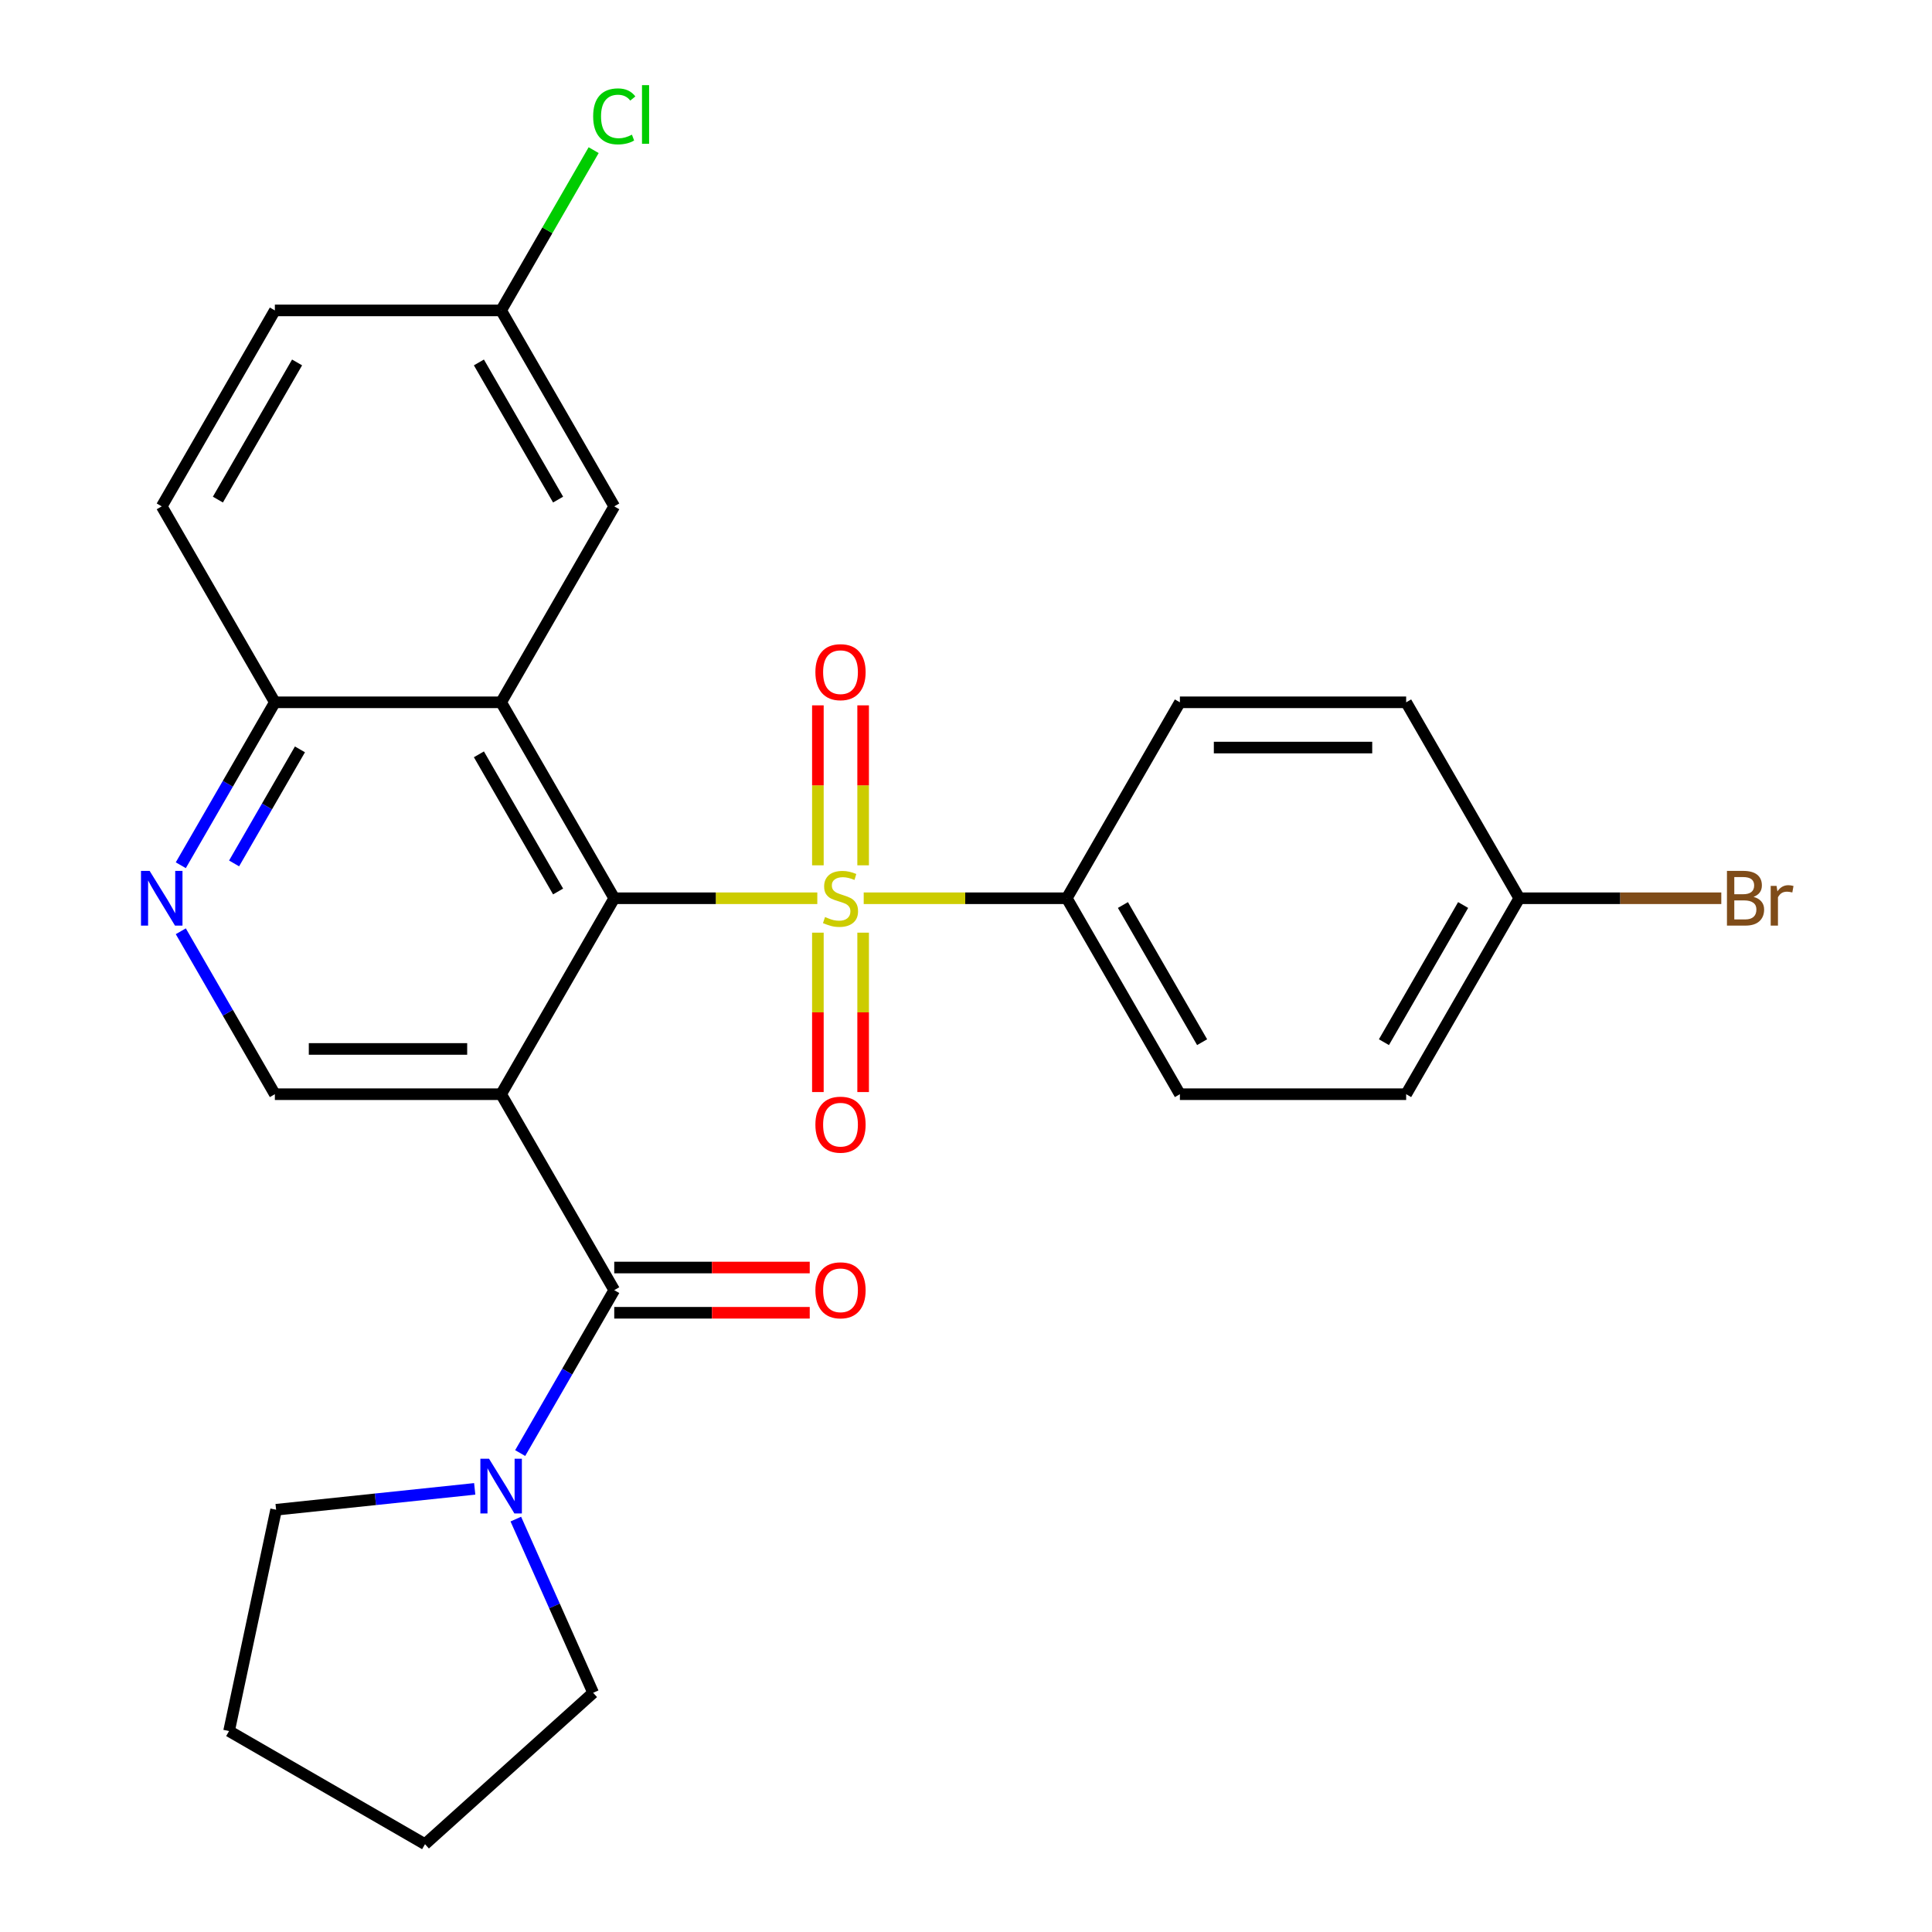 <?xml version='1.0' encoding='iso-8859-1'?>
<svg version='1.1' baseProfile='full'
              xmlns='http://www.w3.org/2000/svg'
                      xmlns:rdkit='http://www.rdkit.org/xml'
                      xmlns:xlink='http://www.w3.org/1999/xlink'
                  xml:space='preserve'
width='1000px' height='1000px' viewBox='0 0 1000 1000'>
<!-- END OF HEADER -->
<rect style='opacity:1.0;fill:#FFFFFF;stroke:none' width='1000' height='1000' x='0' y='0'> </rect>
<path class='bond-1' d='M 423.038,464.935 L 370.487,464.935' style='fill:none;fill-rule:evenodd;stroke:#CCCC00;stroke-width:6px;stroke-linecap:butt;stroke-linejoin:miter;stroke-opacity:1' />
<path class='bond-1' d='M 370.487,464.935 L 317.935,464.935' style='fill:none;fill-rule:evenodd;stroke:#000000;stroke-width:6px;stroke-linecap:butt;stroke-linejoin:miter;stroke-opacity:1' />
<path class='bond-7' d='M 447.054,464.935 L 499.605,464.935' style='fill:none;fill-rule:evenodd;stroke:#CCCC00;stroke-width:6px;stroke-linecap:butt;stroke-linejoin:miter;stroke-opacity:1' />
<path class='bond-7' d='M 499.605,464.935 L 552.157,464.935' style='fill:none;fill-rule:evenodd;stroke:#000000;stroke-width:6px;stroke-linecap:butt;stroke-linejoin:miter;stroke-opacity:1' />
<path class='bond-9' d='M 446.757,447.887 L 446.757,406.486' style='fill:none;fill-rule:evenodd;stroke:#CCCC00;stroke-width:6px;stroke-linecap:butt;stroke-linejoin:miter;stroke-opacity:1' />
<path class='bond-9' d='M 446.757,406.486 L 446.757,365.086' style='fill:none;fill-rule:evenodd;stroke:#FF0000;stroke-width:6px;stroke-linecap:butt;stroke-linejoin:miter;stroke-opacity:1' />
<path class='bond-9' d='M 423.335,447.887 L 423.335,406.486' style='fill:none;fill-rule:evenodd;stroke:#CCCC00;stroke-width:6px;stroke-linecap:butt;stroke-linejoin:miter;stroke-opacity:1' />
<path class='bond-9' d='M 423.335,406.486 L 423.335,365.086' style='fill:none;fill-rule:evenodd;stroke:#FF0000;stroke-width:6px;stroke-linecap:butt;stroke-linejoin:miter;stroke-opacity:1' />
<path class='bond-10' d='M 423.335,482.742 L 423.335,523.993' style='fill:none;fill-rule:evenodd;stroke:#CCCC00;stroke-width:6px;stroke-linecap:butt;stroke-linejoin:miter;stroke-opacity:1' />
<path class='bond-10' d='M 423.335,523.993 L 423.335,565.243' style='fill:none;fill-rule:evenodd;stroke:#FF0000;stroke-width:6px;stroke-linecap:butt;stroke-linejoin:miter;stroke-opacity:1' />
<path class='bond-10' d='M 446.757,482.742 L 446.757,523.993' style='fill:none;fill-rule:evenodd;stroke:#CCCC00;stroke-width:6px;stroke-linecap:butt;stroke-linejoin:miter;stroke-opacity:1' />
<path class='bond-10' d='M 446.757,523.993 L 446.757,565.243' style='fill:none;fill-rule:evenodd;stroke:#FF0000;stroke-width:6px;stroke-linecap:butt;stroke-linejoin:miter;stroke-opacity:1' />
<path class='bond-0' d='M 259.38,566.356 L 317.935,464.935' style='fill:none;fill-rule:evenodd;stroke:#000000;stroke-width:6px;stroke-linecap:butt;stroke-linejoin:miter;stroke-opacity:1' />
<path class='bond-2' d='M 259.38,566.356 L 317.935,667.776' style='fill:none;fill-rule:evenodd;stroke:#000000;stroke-width:6px;stroke-linecap:butt;stroke-linejoin:miter;stroke-opacity:1' />
<path class='bond-5' d='M 259.38,566.356 L 142.269,566.356' style='fill:none;fill-rule:evenodd;stroke:#000000;stroke-width:6px;stroke-linecap:butt;stroke-linejoin:miter;stroke-opacity:1' />
<path class='bond-5' d='M 241.813,542.933 L 159.836,542.933' style='fill:none;fill-rule:evenodd;stroke:#000000;stroke-width:6px;stroke-linecap:butt;stroke-linejoin:miter;stroke-opacity:1' />
<path class='bond-3' d='M 317.935,464.935 L 259.38,363.514' style='fill:none;fill-rule:evenodd;stroke:#000000;stroke-width:6px;stroke-linecap:butt;stroke-linejoin:miter;stroke-opacity:1' />
<path class='bond-3' d='M 288.868,461.433 L 247.879,390.438' style='fill:none;fill-rule:evenodd;stroke:#000000;stroke-width:6px;stroke-linecap:butt;stroke-linejoin:miter;stroke-opacity:1' />
<path class='bond-4' d='M 317.935,667.776 L 293.591,709.943' style='fill:none;fill-rule:evenodd;stroke:#000000;stroke-width:6px;stroke-linecap:butt;stroke-linejoin:miter;stroke-opacity:1' />
<path class='bond-4' d='M 293.591,709.943 L 269.246,752.109' style='fill:none;fill-rule:evenodd;stroke:#0000FF;stroke-width:6px;stroke-linecap:butt;stroke-linejoin:miter;stroke-opacity:1' />
<path class='bond-12' d='M 317.935,679.487 L 368.527,679.487' style='fill:none;fill-rule:evenodd;stroke:#000000;stroke-width:6px;stroke-linecap:butt;stroke-linejoin:miter;stroke-opacity:1' />
<path class='bond-12' d='M 368.527,679.487 L 419.118,679.487' style='fill:none;fill-rule:evenodd;stroke:#FF0000;stroke-width:6px;stroke-linecap:butt;stroke-linejoin:miter;stroke-opacity:1' />
<path class='bond-12' d='M 317.935,656.065 L 368.527,656.065' style='fill:none;fill-rule:evenodd;stroke:#000000;stroke-width:6px;stroke-linecap:butt;stroke-linejoin:miter;stroke-opacity:1' />
<path class='bond-12' d='M 368.527,656.065 L 419.118,656.065' style='fill:none;fill-rule:evenodd;stroke:#FF0000;stroke-width:6px;stroke-linecap:butt;stroke-linejoin:miter;stroke-opacity:1' />
<path class='bond-8' d='M 259.38,363.514 L 142.269,363.514' style='fill:none;fill-rule:evenodd;stroke:#000000;stroke-width:6px;stroke-linecap:butt;stroke-linejoin:miter;stroke-opacity:1' />
<path class='bond-11' d='M 259.38,363.514 L 317.935,262.093' style='fill:none;fill-rule:evenodd;stroke:#000000;stroke-width:6px;stroke-linecap:butt;stroke-linejoin:miter;stroke-opacity:1' />
<path class='bond-23' d='M 266.988,786.285 L 287.001,831.234' style='fill:none;fill-rule:evenodd;stroke:#0000FF;stroke-width:6px;stroke-linecap:butt;stroke-linejoin:miter;stroke-opacity:1' />
<path class='bond-23' d='M 287.001,831.234 L 307.013,876.183' style='fill:none;fill-rule:evenodd;stroke:#000000;stroke-width:6px;stroke-linecap:butt;stroke-linejoin:miter;stroke-opacity:1' />
<path class='bond-24' d='M 245.712,770.634 L 194.312,776.036' style='fill:none;fill-rule:evenodd;stroke:#0000FF;stroke-width:6px;stroke-linecap:butt;stroke-linejoin:miter;stroke-opacity:1' />
<path class='bond-24' d='M 194.312,776.036 L 142.911,781.439' style='fill:none;fill-rule:evenodd;stroke:#000000;stroke-width:6px;stroke-linecap:butt;stroke-linejoin:miter;stroke-opacity:1' />
<path class='bond-28' d='M 142.269,566.356 L 117.925,524.189' style='fill:none;fill-rule:evenodd;stroke:#000000;stroke-width:6px;stroke-linecap:butt;stroke-linejoin:miter;stroke-opacity:1' />
<path class='bond-28' d='M 117.925,524.189 L 93.58,482.022' style='fill:none;fill-rule:evenodd;stroke:#0000FF;stroke-width:6px;stroke-linecap:butt;stroke-linejoin:miter;stroke-opacity:1' />
<path class='bond-6' d='M 93.58,447.847 L 117.925,405.68' style='fill:none;fill-rule:evenodd;stroke:#0000FF;stroke-width:6px;stroke-linecap:butt;stroke-linejoin:miter;stroke-opacity:1' />
<path class='bond-6' d='M 117.925,405.68 L 142.269,363.514' style='fill:none;fill-rule:evenodd;stroke:#000000;stroke-width:6px;stroke-linecap:butt;stroke-linejoin:miter;stroke-opacity:1' />
<path class='bond-6' d='M 121.167,446.908 L 138.209,417.391' style='fill:none;fill-rule:evenodd;stroke:#0000FF;stroke-width:6px;stroke-linecap:butt;stroke-linejoin:miter;stroke-opacity:1' />
<path class='bond-6' d='M 138.209,417.391 L 155.25,387.875' style='fill:none;fill-rule:evenodd;stroke:#000000;stroke-width:6px;stroke-linecap:butt;stroke-linejoin:miter;stroke-opacity:1' />
<path class='bond-13' d='M 552.157,464.935 L 610.712,566.356' style='fill:none;fill-rule:evenodd;stroke:#000000;stroke-width:6px;stroke-linecap:butt;stroke-linejoin:miter;stroke-opacity:1' />
<path class='bond-13' d='M 581.224,468.437 L 622.213,539.431' style='fill:none;fill-rule:evenodd;stroke:#000000;stroke-width:6px;stroke-linecap:butt;stroke-linejoin:miter;stroke-opacity:1' />
<path class='bond-14' d='M 552.157,464.935 L 610.712,363.514' style='fill:none;fill-rule:evenodd;stroke:#000000;stroke-width:6px;stroke-linecap:butt;stroke-linejoin:miter;stroke-opacity:1' />
<path class='bond-15' d='M 142.269,363.514 L 83.714,262.093' style='fill:none;fill-rule:evenodd;stroke:#000000;stroke-width:6px;stroke-linecap:butt;stroke-linejoin:miter;stroke-opacity:1' />
<path class='bond-16' d='M 317.935,262.093 L 259.38,160.672' style='fill:none;fill-rule:evenodd;stroke:#000000;stroke-width:6px;stroke-linecap:butt;stroke-linejoin:miter;stroke-opacity:1' />
<path class='bond-16' d='M 288.868,258.591 L 247.879,187.596' style='fill:none;fill-rule:evenodd;stroke:#000000;stroke-width:6px;stroke-linecap:butt;stroke-linejoin:miter;stroke-opacity:1' />
<path class='bond-19' d='M 610.712,566.356 L 727.823,566.356' style='fill:none;fill-rule:evenodd;stroke:#000000;stroke-width:6px;stroke-linecap:butt;stroke-linejoin:miter;stroke-opacity:1' />
<path class='bond-20' d='M 610.712,363.514 L 727.823,363.514' style='fill:none;fill-rule:evenodd;stroke:#000000;stroke-width:6px;stroke-linecap:butt;stroke-linejoin:miter;stroke-opacity:1' />
<path class='bond-20' d='M 628.279,386.936 L 710.256,386.936' style='fill:none;fill-rule:evenodd;stroke:#000000;stroke-width:6px;stroke-linecap:butt;stroke-linejoin:miter;stroke-opacity:1' />
<path class='bond-29' d='M 83.714,262.093 L 142.269,160.672' style='fill:none;fill-rule:evenodd;stroke:#000000;stroke-width:6px;stroke-linecap:butt;stroke-linejoin:miter;stroke-opacity:1' />
<path class='bond-29' d='M 112.782,258.591 L 153.77,187.596' style='fill:none;fill-rule:evenodd;stroke:#000000;stroke-width:6px;stroke-linecap:butt;stroke-linejoin:miter;stroke-opacity:1' />
<path class='bond-18' d='M 259.38,160.672 L 142.269,160.672' style='fill:none;fill-rule:evenodd;stroke:#000000;stroke-width:6px;stroke-linecap:butt;stroke-linejoin:miter;stroke-opacity:1' />
<path class='bond-21' d='M 259.38,160.672 L 283.327,119.196' style='fill:none;fill-rule:evenodd;stroke:#000000;stroke-width:6px;stroke-linecap:butt;stroke-linejoin:miter;stroke-opacity:1' />
<path class='bond-21' d='M 283.327,119.196 L 307.273,77.719' style='fill:none;fill-rule:evenodd;stroke:#00CC00;stroke-width:6px;stroke-linecap:butt;stroke-linejoin:miter;stroke-opacity:1' />
<path class='bond-17' d='M 786.378,464.935 L 727.823,363.514' style='fill:none;fill-rule:evenodd;stroke:#000000;stroke-width:6px;stroke-linecap:butt;stroke-linejoin:miter;stroke-opacity:1' />
<path class='bond-22' d='M 786.378,464.935 L 838.66,464.935' style='fill:none;fill-rule:evenodd;stroke:#000000;stroke-width:6px;stroke-linecap:butt;stroke-linejoin:miter;stroke-opacity:1' />
<path class='bond-22' d='M 838.66,464.935 L 890.941,464.935' style='fill:none;fill-rule:evenodd;stroke:#7F4C19;stroke-width:6px;stroke-linecap:butt;stroke-linejoin:miter;stroke-opacity:1' />
<path class='bond-27' d='M 786.378,464.935 L 727.823,566.356' style='fill:none;fill-rule:evenodd;stroke:#000000;stroke-width:6px;stroke-linecap:butt;stroke-linejoin:miter;stroke-opacity:1' />
<path class='bond-27' d='M 757.311,468.437 L 716.322,539.431' style='fill:none;fill-rule:evenodd;stroke:#000000;stroke-width:6px;stroke-linecap:butt;stroke-linejoin:miter;stroke-opacity:1' />
<path class='bond-26' d='M 307.013,876.183 L 219.983,954.545' style='fill:none;fill-rule:evenodd;stroke:#000000;stroke-width:6px;stroke-linecap:butt;stroke-linejoin:miter;stroke-opacity:1' />
<path class='bond-25' d='M 142.911,781.439 L 118.562,895.99' style='fill:none;fill-rule:evenodd;stroke:#000000;stroke-width:6px;stroke-linecap:butt;stroke-linejoin:miter;stroke-opacity:1' />
<path class='bond-30' d='M 118.562,895.99 L 219.983,954.545' style='fill:none;fill-rule:evenodd;stroke:#000000;stroke-width:6px;stroke-linecap:butt;stroke-linejoin:miter;stroke-opacity:1' />
<path  class='atom-0' d='M 427.046 474.655
Q 427.366 474.775, 428.686 475.335
Q 430.006 475.895, 431.446 476.255
Q 432.926 476.575, 434.366 476.575
Q 437.046 476.575, 438.606 475.295
Q 440.166 473.975, 440.166 471.695
Q 440.166 470.135, 439.366 469.175
Q 438.606 468.215, 437.406 467.695
Q 436.206 467.175, 434.206 466.575
Q 431.686 465.815, 430.166 465.095
Q 428.686 464.375, 427.606 462.855
Q 426.566 461.335, 426.566 458.775
Q 426.566 455.215, 428.966 453.015
Q 431.406 450.815, 436.206 450.815
Q 439.486 450.815, 443.206 452.375
L 442.286 455.455
Q 438.886 454.055, 436.326 454.055
Q 433.566 454.055, 432.046 455.215
Q 430.526 456.335, 430.566 458.295
Q 430.566 459.815, 431.326 460.735
Q 432.126 461.655, 433.246 462.175
Q 434.406 462.695, 436.326 463.295
Q 438.886 464.095, 440.406 464.895
Q 441.926 465.695, 443.006 467.335
Q 444.126 468.935, 444.126 471.695
Q 444.126 475.615, 441.486 477.735
Q 438.886 479.815, 434.526 479.815
Q 432.006 479.815, 430.086 479.255
Q 428.206 478.735, 425.966 477.815
L 427.046 474.655
' fill='#CCCC00'/>
<path  class='atom-5' d='M 253.12 755.037
L 262.4 770.037
Q 263.32 771.517, 264.8 774.197
Q 266.28 776.877, 266.36 777.037
L 266.36 755.037
L 270.12 755.037
L 270.12 783.357
L 266.24 783.357
L 256.28 766.957
Q 255.12 765.037, 253.88 762.837
Q 252.68 760.637, 252.32 759.957
L 252.32 783.357
L 248.64 783.357
L 248.64 755.037
L 253.12 755.037
' fill='#0000FF'/>
<path  class='atom-7' d='M 77.454 450.775
L 86.734 465.775
Q 87.654 467.255, 89.134 469.935
Q 90.614 472.615, 90.694 472.775
L 90.694 450.775
L 94.454 450.775
L 94.454 479.095
L 90.574 479.095
L 80.614 462.695
Q 79.454 460.775, 78.214 458.575
Q 77.014 456.375, 76.654 455.695
L 76.654 479.095
L 72.974 479.095
L 72.974 450.775
L 77.454 450.775
' fill='#0000FF'/>
<path  class='atom-10' d='M 422.046 347.904
Q 422.046 341.104, 425.406 337.304
Q 428.766 333.504, 435.046 333.504
Q 441.326 333.504, 444.686 337.304
Q 448.046 341.104, 448.046 347.904
Q 448.046 354.784, 444.646 358.704
Q 441.246 362.584, 435.046 362.584
Q 428.806 362.584, 425.406 358.704
Q 422.046 354.824, 422.046 347.904
M 435.046 359.384
Q 439.366 359.384, 441.686 356.504
Q 444.046 353.584, 444.046 347.904
Q 444.046 342.344, 441.686 339.544
Q 439.366 336.704, 435.046 336.704
Q 430.726 336.704, 428.366 339.504
Q 426.046 342.304, 426.046 347.904
Q 426.046 353.624, 428.366 356.504
Q 430.726 359.384, 435.046 359.384
' fill='#FF0000'/>
<path  class='atom-11' d='M 422.046 582.125
Q 422.046 575.325, 425.406 571.525
Q 428.766 567.725, 435.046 567.725
Q 441.326 567.725, 444.686 571.525
Q 448.046 575.325, 448.046 582.125
Q 448.046 589.005, 444.646 592.925
Q 441.246 596.805, 435.046 596.805
Q 428.806 596.805, 425.406 592.925
Q 422.046 589.045, 422.046 582.125
M 435.046 593.605
Q 439.366 593.605, 441.686 590.725
Q 444.046 587.805, 444.046 582.125
Q 444.046 576.565, 441.686 573.765
Q 439.366 570.925, 435.046 570.925
Q 430.726 570.925, 428.366 573.725
Q 426.046 576.525, 426.046 582.125
Q 426.046 587.845, 428.366 590.725
Q 430.726 593.605, 435.046 593.605
' fill='#FF0000'/>
<path  class='atom-13' d='M 422.046 667.856
Q 422.046 661.056, 425.406 657.256
Q 428.766 653.456, 435.046 653.456
Q 441.326 653.456, 444.686 657.256
Q 448.046 661.056, 448.046 667.856
Q 448.046 674.736, 444.646 678.656
Q 441.246 682.536, 435.046 682.536
Q 428.806 682.536, 425.406 678.656
Q 422.046 674.776, 422.046 667.856
M 435.046 679.336
Q 439.366 679.336, 441.686 676.456
Q 444.046 673.536, 444.046 667.856
Q 444.046 662.296, 441.686 659.496
Q 439.366 656.656, 435.046 656.656
Q 430.726 656.656, 428.366 659.456
Q 426.046 662.256, 426.046 667.856
Q 426.046 673.576, 428.366 676.456
Q 430.726 679.336, 435.046 679.336
' fill='#FF0000'/>
<path  class='atom-22' d='M 307.015 60.231
Q 307.015 53.191, 310.295 49.511
Q 313.615 45.791, 319.895 45.791
Q 325.735 45.791, 328.855 49.911
L 326.215 52.071
Q 323.935 49.071, 319.895 49.071
Q 315.615 49.071, 313.335 51.951
Q 311.095 54.791, 311.095 60.231
Q 311.095 65.831, 313.415 68.711
Q 315.775 71.591, 320.335 71.591
Q 323.455 71.591, 327.095 69.711
L 328.215 72.711
Q 326.735 73.671, 324.495 74.231
Q 322.255 74.791, 319.775 74.791
Q 313.615 74.791, 310.295 71.031
Q 307.015 67.271, 307.015 60.231
' fill='#00CC00'/>
<path  class='atom-22' d='M 332.295 44.071
L 335.975 44.071
L 335.975 74.431
L 332.295 74.431
L 332.295 44.071
' fill='#00CC00'/>
<path  class='atom-23' d='M 907.629 464.215
Q 910.349 464.975, 911.709 466.655
Q 913.109 468.295, 913.109 470.735
Q 913.109 474.655, 910.589 476.895
Q 908.109 479.095, 903.389 479.095
L 893.869 479.095
L 893.869 450.775
L 902.229 450.775
Q 907.069 450.775, 909.509 452.735
Q 911.949 454.695, 911.949 458.295
Q 911.949 462.575, 907.629 464.215
M 897.669 453.975
L 897.669 462.855
L 902.229 462.855
Q 905.029 462.855, 906.469 461.735
Q 907.949 460.575, 907.949 458.295
Q 907.949 453.975, 902.229 453.975
L 897.669 453.975
M 903.389 475.895
Q 906.149 475.895, 907.629 474.575
Q 909.109 473.255, 909.109 470.735
Q 909.109 468.415, 907.469 467.255
Q 905.869 466.055, 902.789 466.055
L 897.669 466.055
L 897.669 475.895
L 903.389 475.895
' fill='#7F4C19'/>
<path  class='atom-23' d='M 919.549 458.535
L 919.989 461.375
Q 922.149 458.175, 925.669 458.175
Q 926.789 458.175, 928.309 458.575
L 927.709 461.935
Q 925.989 461.535, 925.029 461.535
Q 923.349 461.535, 922.229 462.215
Q 921.149 462.855, 920.269 464.415
L 920.269 479.095
L 916.509 479.095
L 916.509 458.535
L 919.549 458.535
' fill='#7F4C19'/>
</svg>
